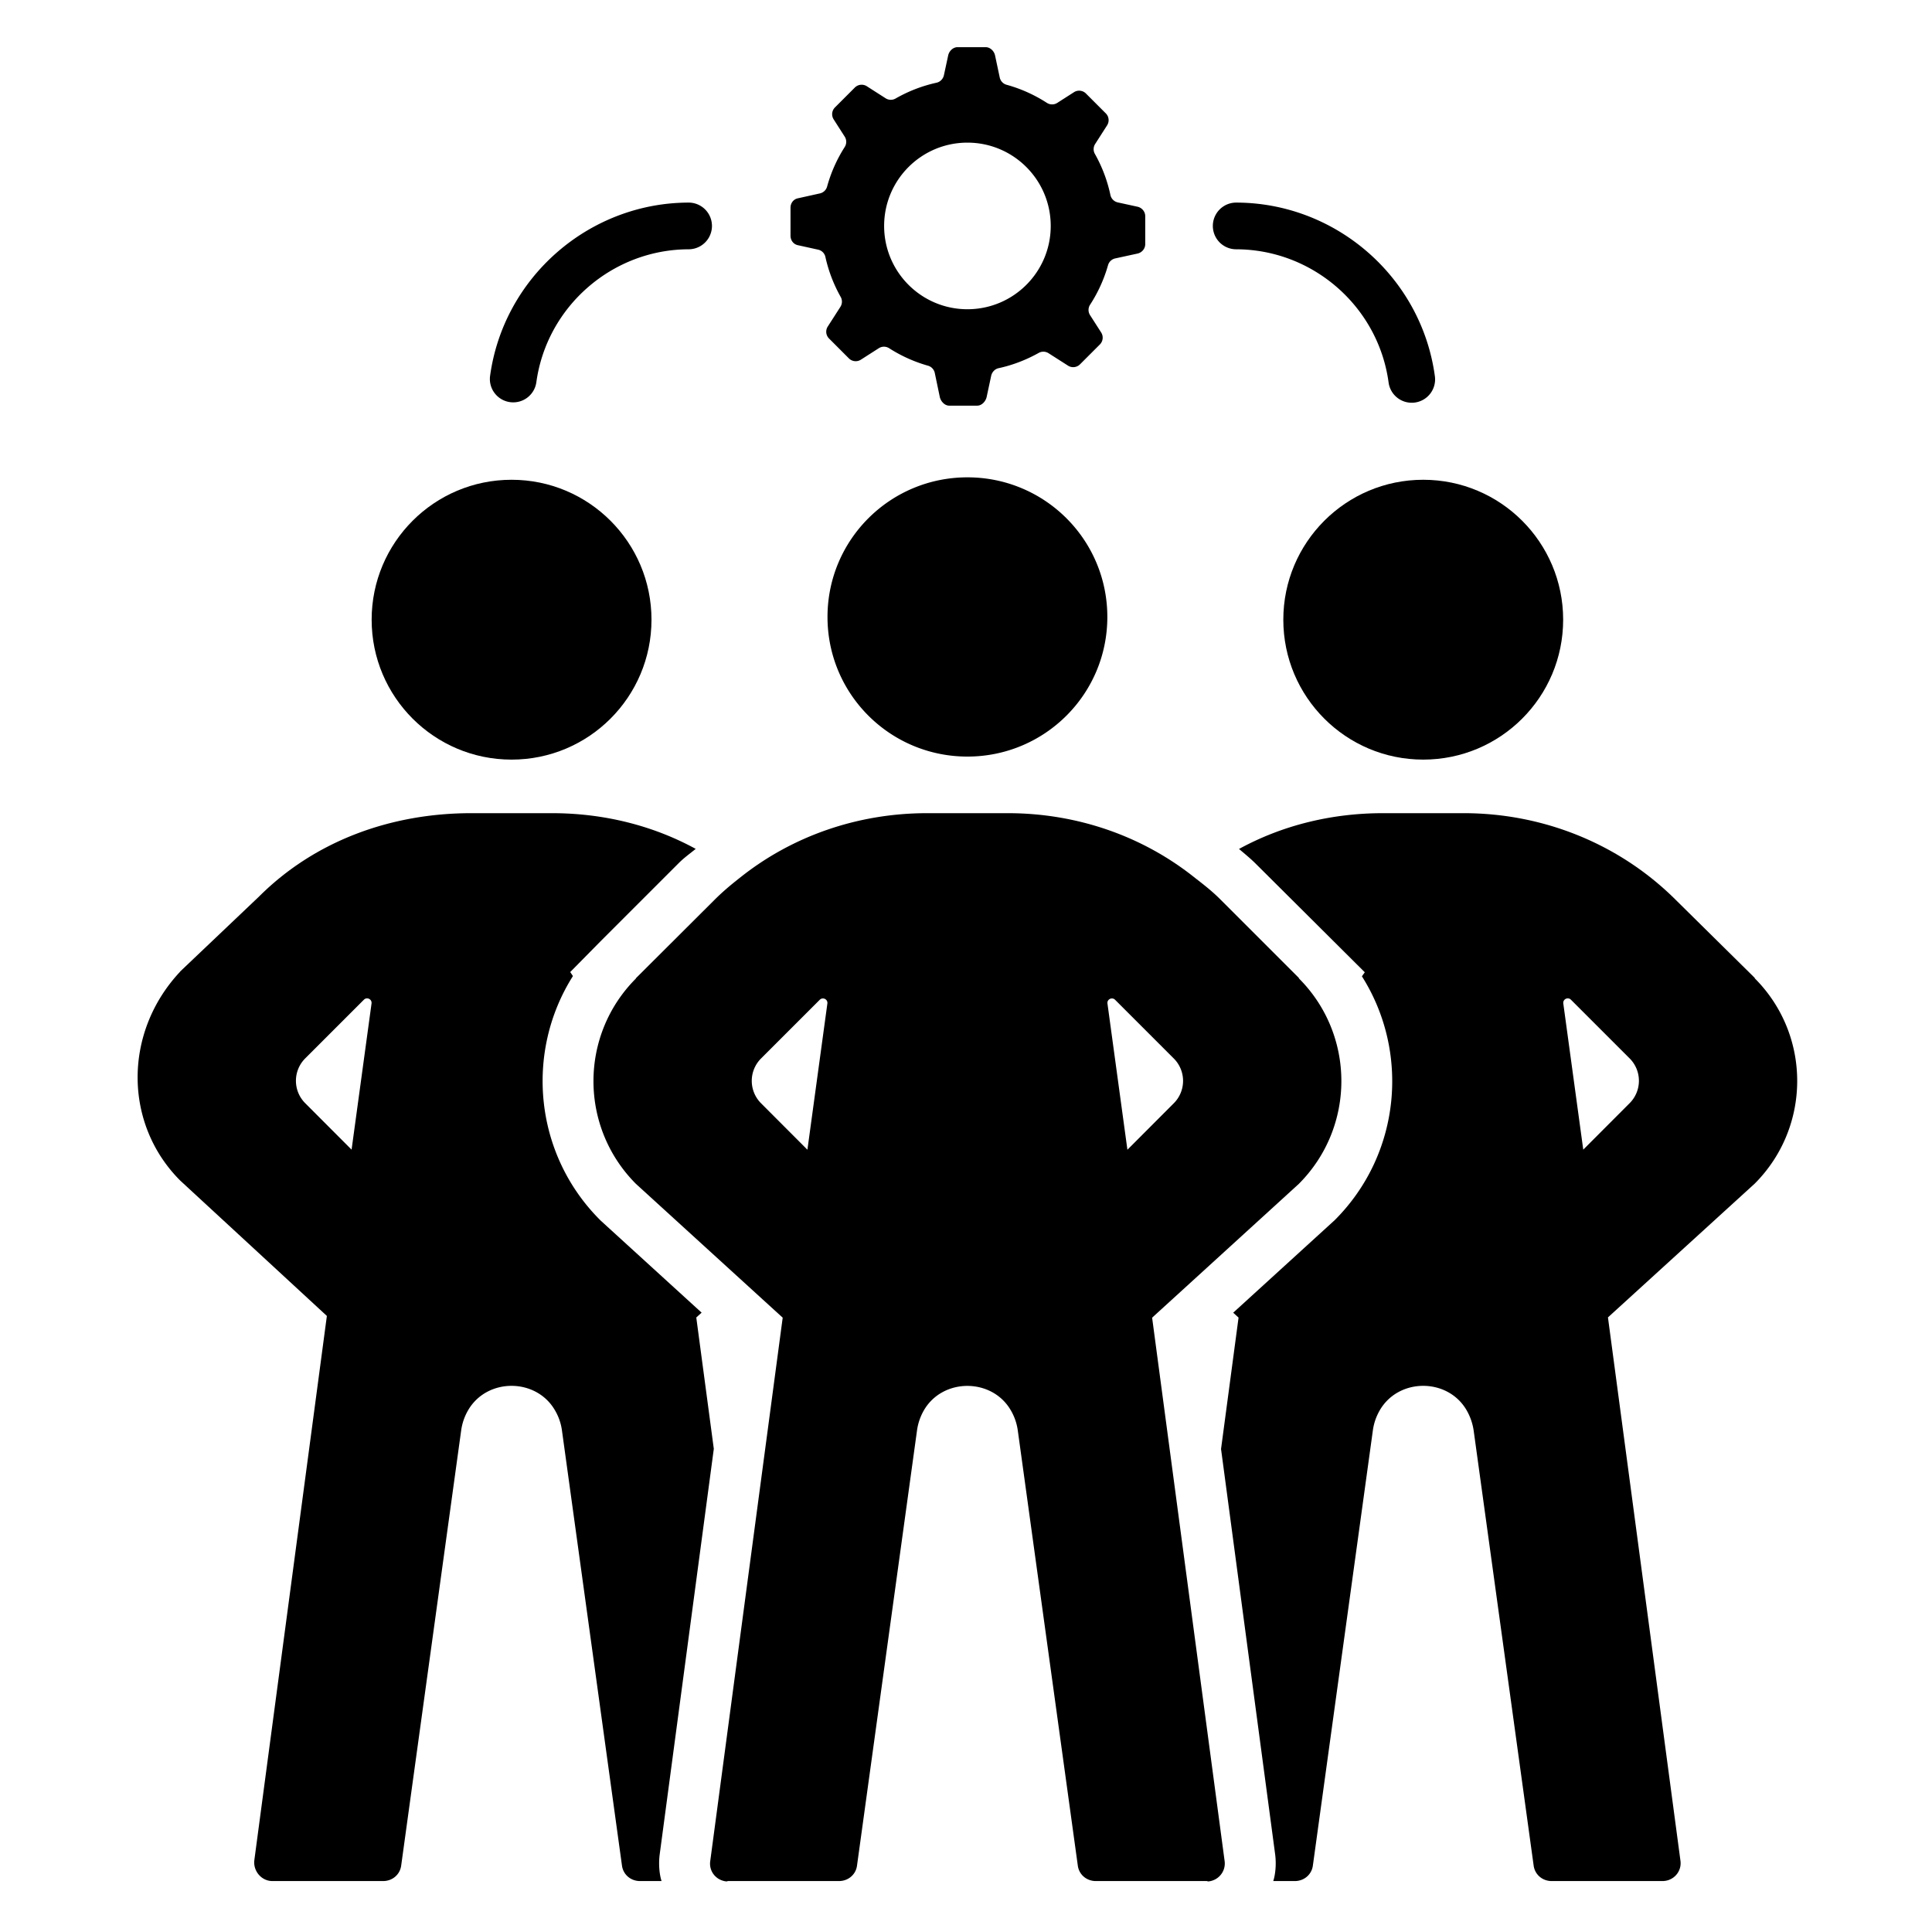 <svg xmlns="http://www.w3.org/2000/svg" width="800" height="800" viewBox="0 0 512 512" xml:space="preserve"><circle cx="377.172" cy="164.224" r="37.081"/><path d="m174.829 491.418 14.338-107.463-4.645-34.808 1.414-1.28-26.719-24.368-.225-.224c-17.494-17.521-19.881-44.519-7.158-64.61l-.721-1.063 7.842-7.953 20.902-20.902c1.477-1.479 2.988-2.528 4.514-3.786-11.586-6.324-24.668-9.461-38.1-9.461h-21.398c-21.104 0-41.354 7.223-56.271 22.139L47.7 257.5h.043c-15.029 16-15.029 40.289 0 55.344l38.881 35.893-19.215 144.182c-.383 2.881 1.867 5.581 4.77 5.581h29.363c2.408 0 4.432-1.674 4.77-4.059l15.908-115.395a14.518 14.518 0 0 1 1.869-5.374c5.016-8.553 17.953-8.538 22.947.013a14.272 14.272 0 0 1 1.889 5.407l15.91 115.347c.338 2.387 2.361 4.061 4.77 4.061h5.711c-.626-2-.805-4.676-.487-7.082zm-81.656-186.75-12.285-12.307a8.394 8.394 0 0 1 0-11.881l15.545-15.545c.811-.813 2.184-.137 2.027 1.01l-5.287 38.723z"/><circle cx="135.571" cy="164.225" r="37.081"/><path d="m211.427 64.974 5.396 1.191a2.522 2.522 0 0 1 1.919 1.939 38.367 38.367 0 0 0 4.049 10.584c.465.82.434 1.828-.074 2.625l-3.352 5.225a2.542 2.542 0 0 0 .343 3.174l5.258 5.264a2.55 2.55 0 0 0 3.175.344l4.749-3.041a2.545 2.545 0 0 1 2.75.008 38.487 38.487 0 0 0 10.289 4.627 2.543 2.543 0 0 1 1.793 1.9l1.334 6.39c.258 1.164 1.291 2.296 2.488 2.296h7.441c1.197 0 2.232-1.132 2.486-2.296l1.201-5.613c.213-.975.977-1.806 1.955-2.017 3.775-.813 7.346-2.212 10.621-4.039a2.54 2.54 0 0 1 2.611.059l5.178 3.306c1.01.646 2.33.5 3.176-.348l5.262-5.263a2.556 2.556 0 0 0 .346-3.178l-2.949-4.602a2.547 2.547 0 0 1 .016-2.761 38.413 38.413 0 0 0 4.754-10.477c.256-.9.984-1.588 1.902-1.787l5.907-1.287c1.168-.254 2.047-1.291 2.047-2.486V57.27c0-1.195-.879-2.23-2.047-2.488l-5.222-1.141a2.557 2.557 0 0 1-1.956-1.961 38.392 38.392 0 0 0-4.118-10.895 2.546 2.546 0 0 1 .068-2.619l3.17-4.951a2.542 2.542 0 0 0-.347-3.172l-5.262-5.264a2.542 2.542 0 0 0-3.172-.344l-4.427 2.834a2.542 2.542 0 0 1-2.758-.014 38.503 38.503 0 0 0-10.674-4.791 2.547 2.547 0 0 1-1.807-1.904l-1.25-5.883c-.258-1.168-1.293-2.177-2.488-2.177h-7.441c-1.197 0-2.232 1.009-2.486 2.177l-1.135 5.26c-.213.973-.975 1.769-1.949 1.981a38.358 38.358 0 0 0-10.854 4.19 2.545 2.545 0 0 1-2.631-.055l-4.998-3.198a2.55 2.55 0 0 0-3.176.349l-5.262 5.262a2.543 2.543 0 0 0-.344 3.174l2.928 4.573a2.552 2.552 0 0 1-.002 2.745 38.34 38.34 0 0 0-4.668 10.488 2.548 2.548 0 0 1-1.904 1.809l-5.863 1.303c-1.17.254-1.927 1.289-1.927 2.486v7.441c.004 1.196.761 2.231 1.931 2.489zM256.378 37.8c12.193 0 22.076 9.885 22.076 22.076 0 12.193-9.883 22.076-22.076 22.076-12.191 0-22.074-9.883-22.074-22.076 0-12.191 9.883-22.076 22.074-22.076zm-121.211 68.772a6.19 6.19 0 0 0 6.973-5.285c2.762-20.082 20.154-35.223 40.459-35.223a6.189 6.189 0 0 0 0-12.376c-26.455 0-49.119 19.738-52.719 45.91a6.187 6.187 0 0 0 5.287 6.974zm192.357-40.508c20.35 0 37.748 15.182 40.469 35.311a6.188 6.188 0 0 0 6.961 5.302 6.19 6.19 0 0 0 5.305-6.961c-3.549-26.238-26.219-46.027-52.734-46.027a6.188 6.188 0 0 0-.001 12.375zm-10.748 368.993-11.451-85.861 11.475-10.461 27.404-24.998c15.031-15.051 15.031-39.443 0-54.473l.045-.068-20.902-20.903c-2.092-2.092-4.297-3.815-6.592-5.59-14.041-11.271-31.545-17.202-49.68-17.202h-21.4c-18.133 0-35.639 5.931-49.68 17.181-2.293 1.797-4.5 3.649-6.592 5.741l-20.902 20.837.047.037c-15.029 15.029-15.029 39.404 0 54.457l27.404 24.987 11.473 10.458-11.451 85.86-7.76 58.206c-.361 2.721 1.619 5.06 4.273 5.331.158.021.338-.096.494-.096h29.363c2.406 0 4.432-1.664 4.768-4.047l15.91-115.389c.27-1.957.922-3.774 1.867-5.394 5.018-8.527 17.955-8.515 22.949.013a14.456 14.456 0 0 1 1.891 5.433l15.908 115.333c.336 2.385 2.361 4.051 4.77 4.051h29.363c.154 0 .336.115.494.094 2.654-.273 4.637-2.666 4.275-5.389l-7.763-58.148zM213.974 304.691l-12.285-12.309a8.391 8.391 0 0 1 0-11.879l15.549-15.547c.811-.811 2.182-.137 2.025.988l-5.289 38.747zm79.513-38.746c-.154-1.125 1.217-1.799 2.027-.988l15.547 15.547a8.391 8.391 0 0 1 0 11.879l-12.285 12.309-5.289-38.747z"/><path d="m465.007 259.242.043-.068-20.898-20.634c-14.941-14.916-35.17-23.04-56.275-23.04h-21.396c-13.445 0-26.539 3.142-38.131 9.485 1.525 1.291 3.045 2.522 4.543 4.02l28.791 28.66-.766 1.063c12.723 20.096 10.336 47.057-7.162 64.58l-.453.417-26.493 24.155 1.42 1.296-4.643 34.823 14.334 107.38c.32 2.432.141 5.121-.494 7.121h5.721c2.406 0 4.432-1.674 4.77-4.059l15.908-115.395c.27-1.957.92-3.755 1.867-5.374 5.018-8.553 17.955-8.538 22.949.013a15.164 15.164 0 0 1 1.891 5.407l15.906 115.347c.338 2.387 2.361 4.061 4.771 4.061h29.361c2.902 0 5.152-2.482 4.77-5.365l-19.215-144.012 38.881-35.437c15.029-15.052 15.029-39.415 0-54.444zm-33.145 33.119-12.283 12.307-5.287-38.723c-.158-1.146 1.215-1.822 2.025-1.01l15.545 15.545a8.386 8.386 0 0 1 0 11.881zM256.376 126.5h-.002c-20.479 0-37.078 16.519-37.078 36.999 0 20.479 16.6 37.001 37.078 37.001h.002c20.479 0 37.08-16.522 37.08-37.001 0-20.48-16.602-36.999-37.08-36.999z"/></svg>